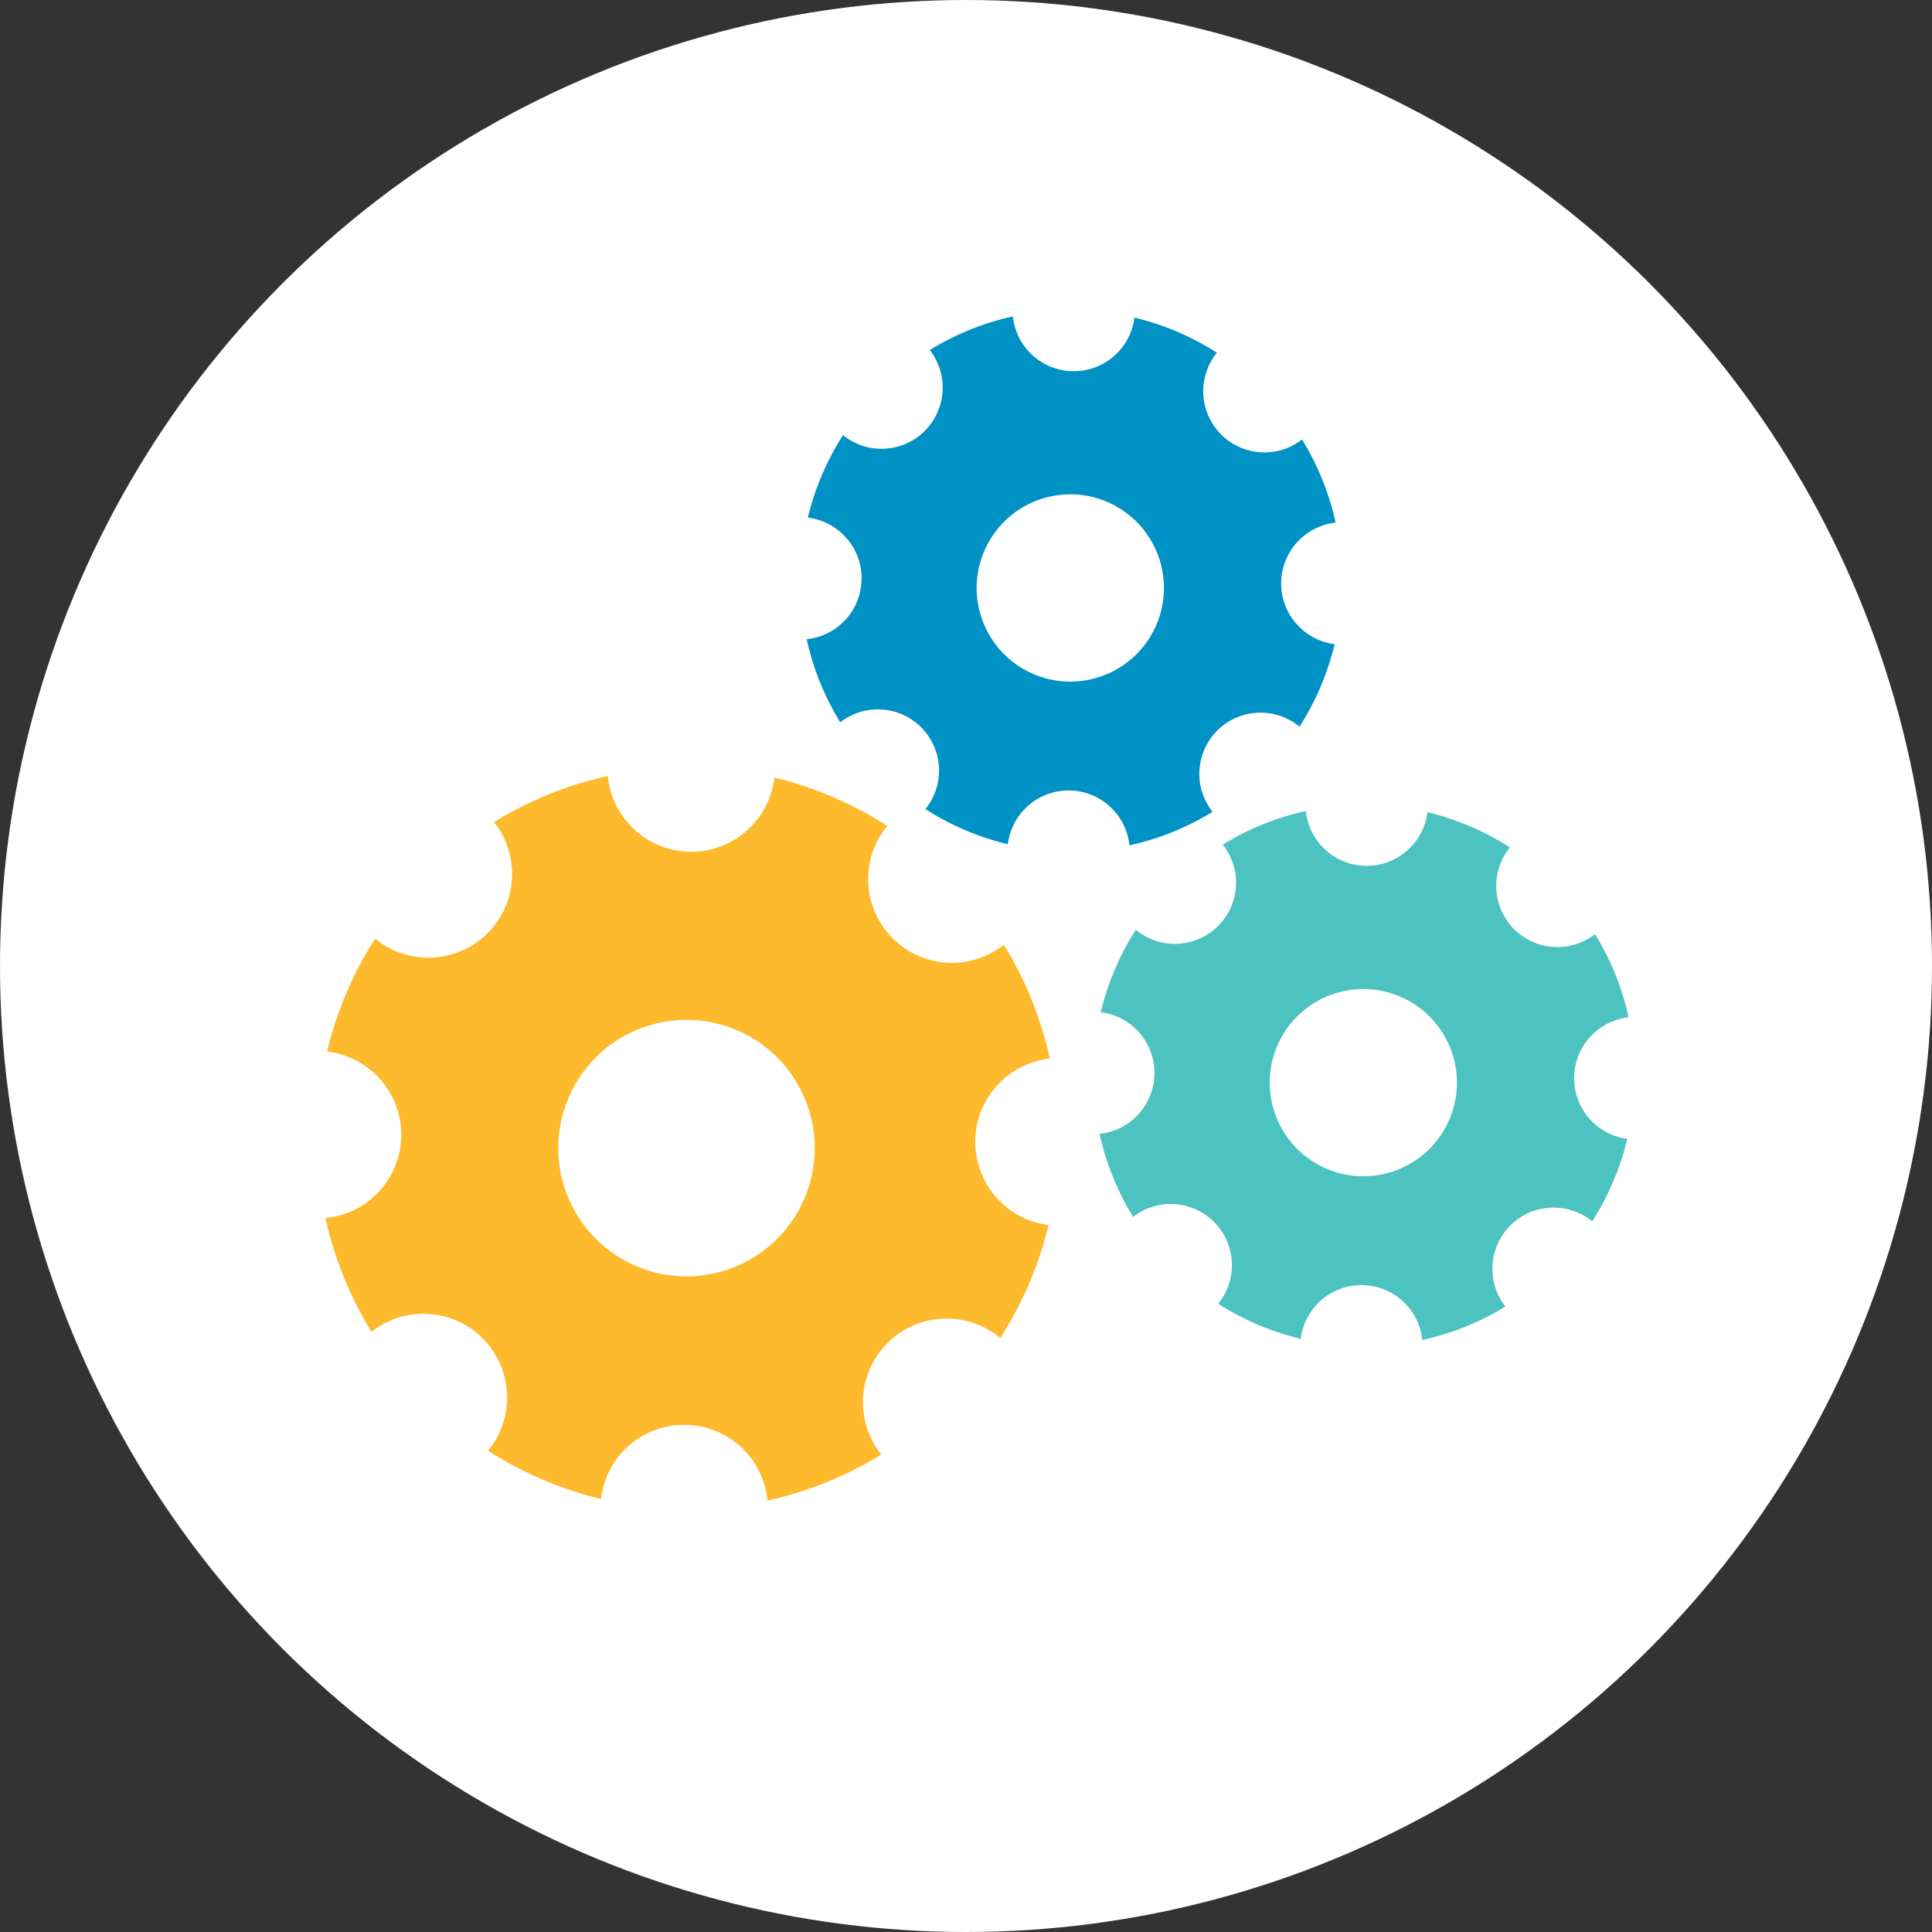 <svg xmlns="http://www.w3.org/2000/svg" width="60" height="60" viewBox="0 0 60 60">
  <rect x="0" y="0" width="60" height="60" fill="#333333" stroke="none"/>
  <g id="filter-icon-capabilities" transform="translate(-1123 -505)">
    <circle id="Ellipse_26" data-name="Ellipse 26" cx="30" cy="30" r="30" transform="translate(1123 505)" fill="#fff"/>
    <g id="Group_269" data-name="Group 269" transform="translate(897.064 506.038)">
      <path id="Path_363" data-name="Path 363" d="M256.223,36.594a2.61,2.61,0,0,1,2.317-2.563,11.463,11.463,0,0,0-1.428-3.535,2.6,2.6,0,0,1-3.621-3.691,11.461,11.461,0,0,0-3.507-1.5,2.6,2.6,0,0,1-5.171-.049,11.444,11.444,0,0,0-3.535,1.429,2.6,2.6,0,0,1-3.691,3.621,11.429,11.429,0,0,0-1.494,3.507,2.6,2.6,0,0,1-.049,5.171,11.417,11.417,0,0,0,1.428,3.534,2.6,2.6,0,0,1,3.621,3.691,11.452,11.452,0,0,0,3.507,1.5,2.6,2.6,0,0,1,5.171.049,11.472,11.472,0,0,0,3.535-1.428A2.6,2.6,0,0,1,257,42.708a11.436,11.436,0,0,0,1.5-3.506A2.611,2.611,0,0,1,256.223,36.594Zm-8.967,4.2a3.982,3.982,0,1,1,3.982-3.982A3.982,3.982,0,0,1,247.257,40.794Z" transform="translate(0 -2.194)" fill="#fdba2d"/>
      <path id="Path_364" data-name="Path 364" d="M268.019,17.063a1.905,1.905,0,0,1,1.692-1.871,8.36,8.36,0,0,0-1.043-2.581,1.9,1.9,0,0,1-2.644-2.695,8.366,8.366,0,0,0-2.561-1.091,1.9,1.9,0,0,1-3.775-.036,8.359,8.359,0,0,0-2.581,1.043,1.9,1.9,0,0,1-2.695,2.644,8.385,8.385,0,0,0-1.092,2.561,1.9,1.9,0,0,1-.036,3.776,8.368,8.368,0,0,0,1.043,2.581,1.9,1.9,0,0,1,2.644,2.695,8.353,8.353,0,0,0,2.561,1.091,1.9,1.9,0,0,1,3.776.036,8.355,8.355,0,0,0,2.581-1.043,1.9,1.9,0,0,1,2.7-2.644,8.361,8.361,0,0,0,1.091-2.561A1.906,1.906,0,0,1,268.019,17.063Zm-6.548,3.067a2.908,2.908,0,1,1,2.908-2.907A2.908,2.908,0,0,1,261.471,20.13Z" transform="translate(-2.296)" fill="#0091c5"/>
      <path id="Path_365" data-name="Path 365" d="M278.515,34.786a1.907,1.907,0,0,1,1.692-1.872,8.363,8.363,0,0,0-1.043-2.581,1.9,1.9,0,0,1-2.644-2.695,8.338,8.338,0,0,0-2.561-1.092,1.9,1.9,0,0,1-3.775-.036,8.337,8.337,0,0,0-2.581,1.042,1.9,1.9,0,0,1-2.7,2.645,8.352,8.352,0,0,0-1.091,2.561,1.9,1.9,0,0,1-.036,3.776,8.364,8.364,0,0,0,1.043,2.581,1.9,1.9,0,0,1,2.644,2.695,8.343,8.343,0,0,0,2.561,1.092,1.9,1.9,0,0,1,3.776.036,8.345,8.345,0,0,0,2.581-1.042,1.9,1.9,0,0,1,2.695-2.645,8.353,8.353,0,0,0,1.091-2.561A1.9,1.9,0,0,1,278.515,34.786Zm-6.547,3.066a2.907,2.907,0,1,1,2.907-2.907A2.907,2.907,0,0,1,271.968,37.852Z" transform="translate(-3.693 -2.36)" fill="#4cc3c0"/>
    </g>
  </g>
</svg>
